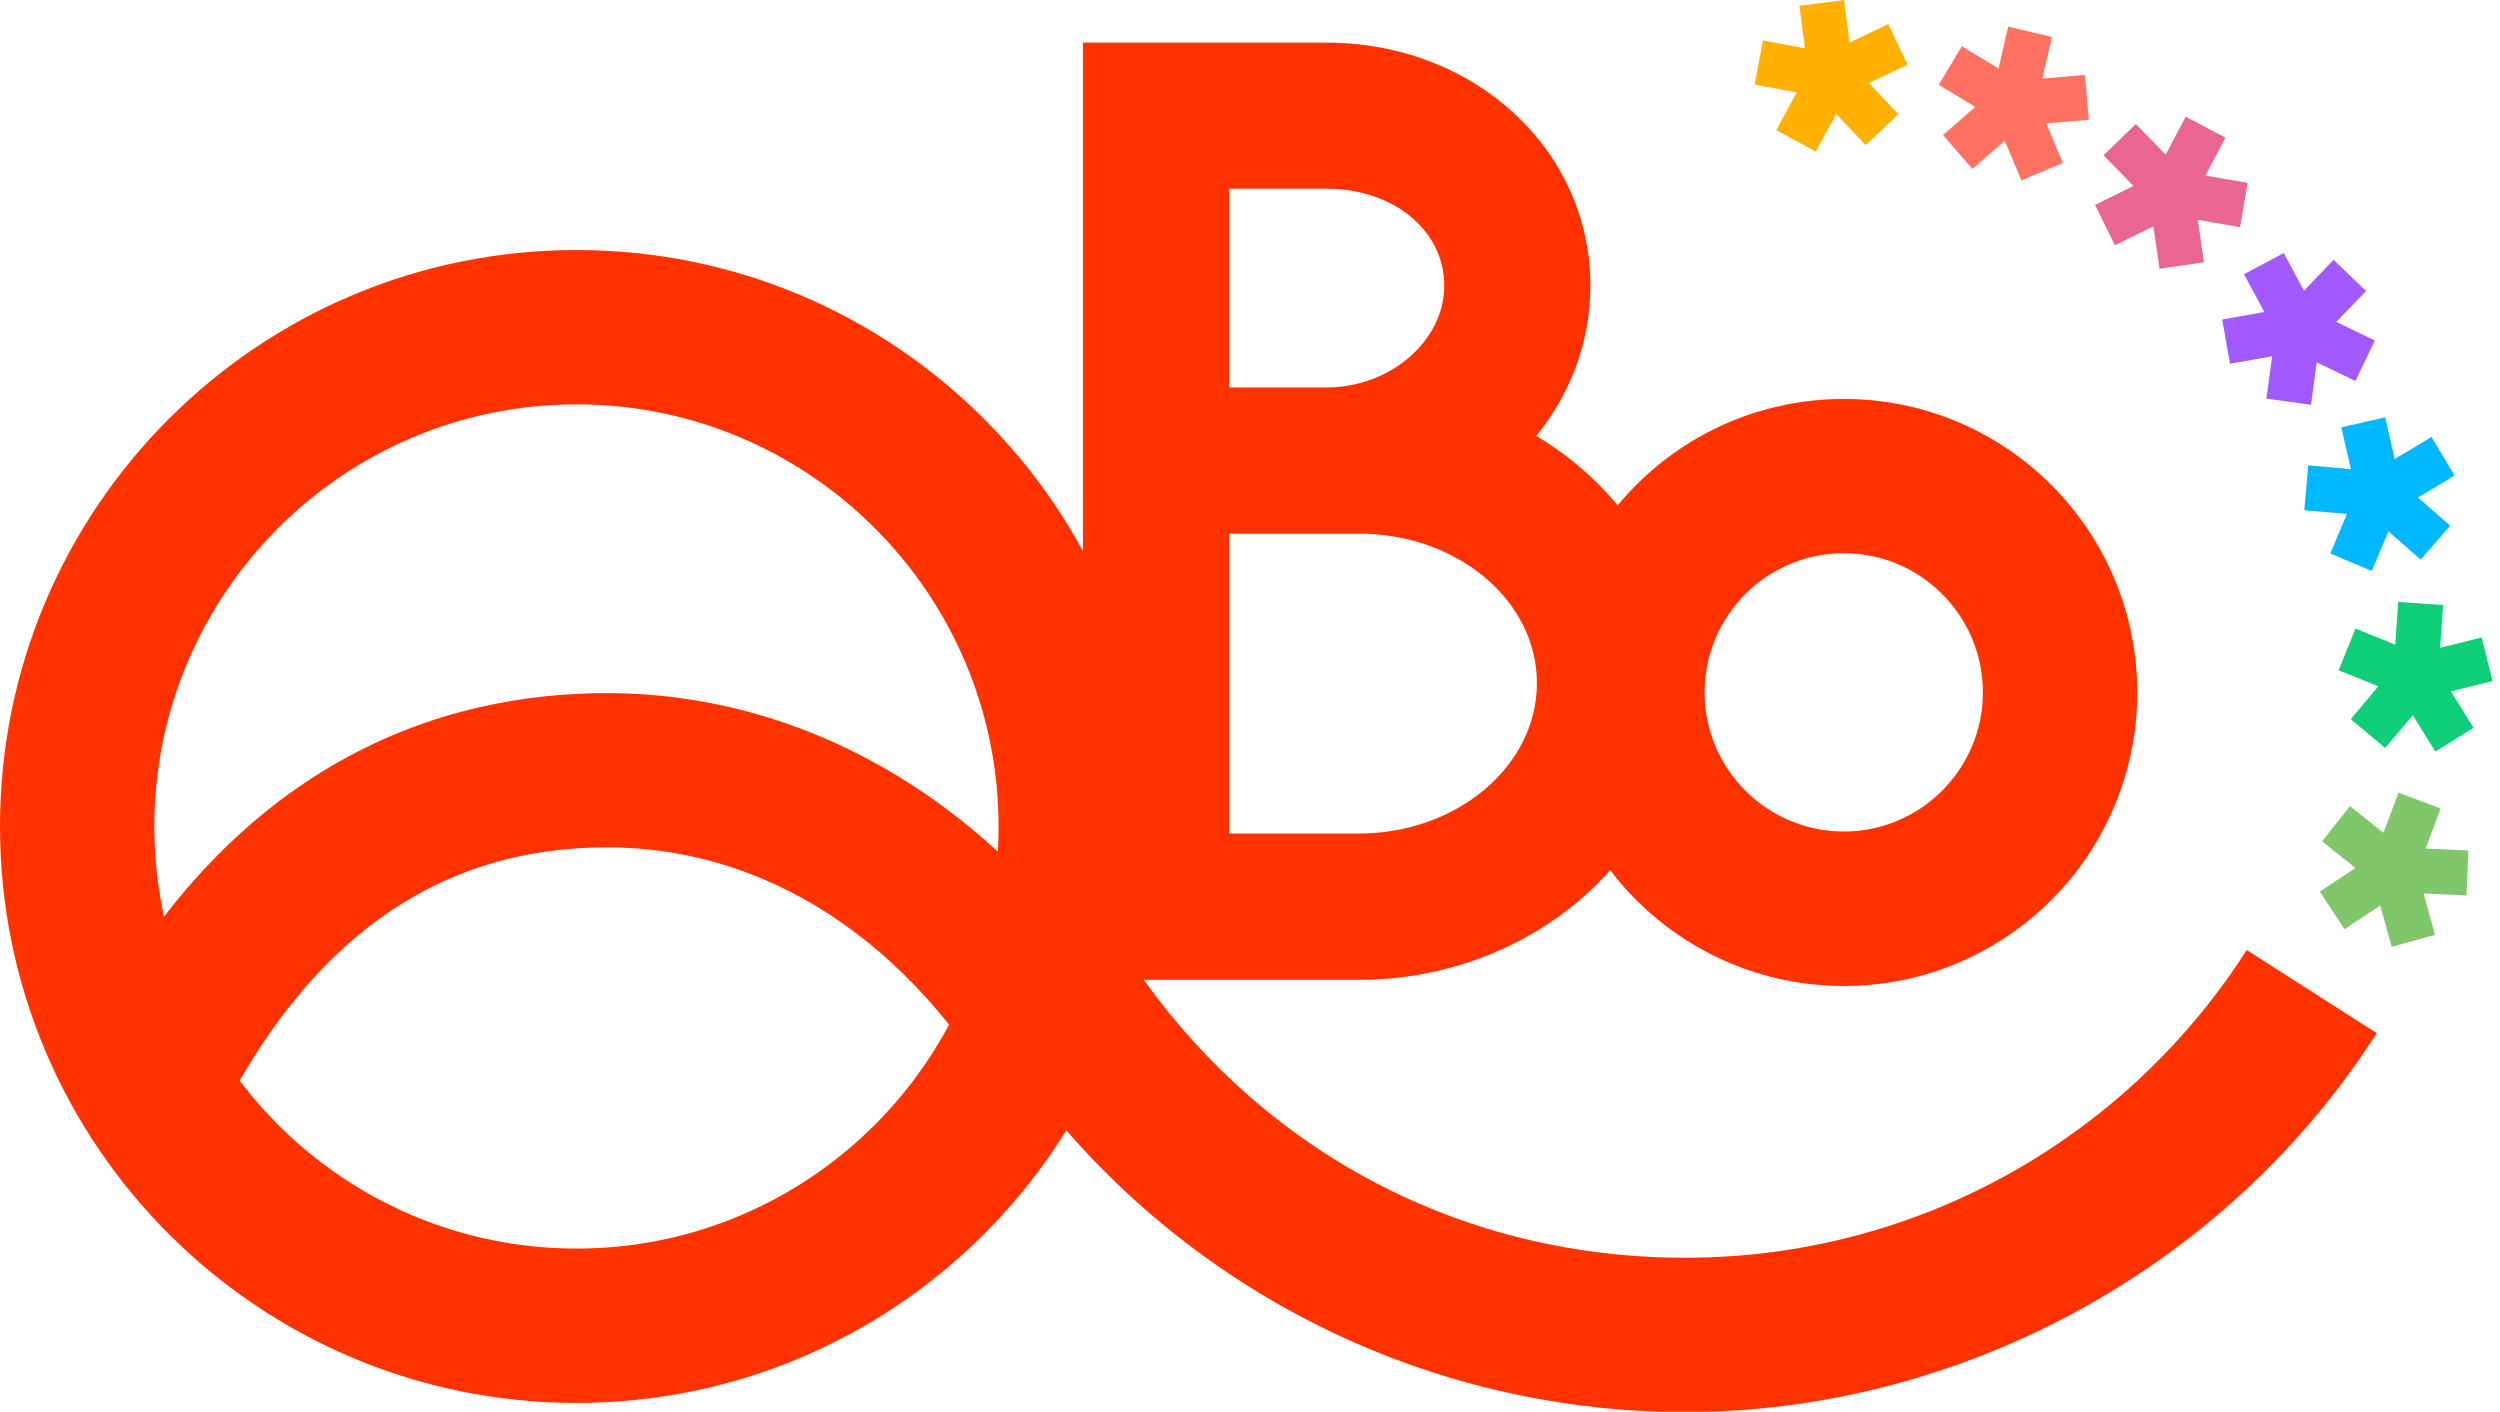 <svg width="85" height="48" viewBox="0 0 85 48" fill="none" xmlns="http://www.w3.org/2000/svg">
<g clip-path="url(#clip0_698_1968)">
<path d="M19.599 13.748C27.511 13.748 33.951 20.185 33.951 28.1C33.951 36.015 27.514 42.452 19.599 42.452C11.684 42.452 5.247 36.011 5.247 28.1C5.247 20.188 11.684 13.748 19.599 13.748ZM19.599 8.501C8.775 8.501 0 17.276 0 28.1C0 38.924 8.775 47.699 19.599 47.699C30.423 47.699 39.198 38.924 39.198 28.1C39.198 17.276 30.423 8.501 19.599 8.501Z" fill="#FF3200"/>
<path d="M2.733 35.748L7.425 38.093C10.392 32.158 14.699 28.81 20.62 28.81C26.541 28.81 31.47 32.546 34.474 38.229L39.114 35.777C35.074 28.129 28.162 23.566 20.624 23.566C15.245 23.566 7.772 25.681 2.737 35.748" fill="#FF3200"/>
<path d="M80.808 35.126L76.388 32.301C72.366 38.591 65.315 42.763 57.294 42.763C49.273 42.763 42.583 38.803 38.514 32.776L34.167 35.715C39.367 43.414 48.014 48.01 57.294 48.01C66.574 48.01 75.649 43.194 80.808 35.126Z" fill="#FF3200"/>
<path d="M62.688 18.809C65.297 18.809 67.419 20.931 67.419 23.54C67.419 26.149 65.297 28.272 62.688 28.272C60.079 28.272 57.956 26.149 57.956 23.54C57.956 20.931 60.079 18.809 62.688 18.809ZM62.688 13.565C57.177 13.565 52.709 18.033 52.709 23.544C52.709 29.055 57.177 33.523 62.688 33.523C68.199 33.523 72.667 29.055 72.667 23.544C72.667 18.033 68.199 13.565 62.688 13.565Z" fill="#FF3200"/>
<path d="M46.192 33.314H36.82V1.449H45.09C50.126 1.449 54.074 5.079 54.074 9.715C54.074 11.633 53.39 13.404 52.233 14.82C55.238 16.617 57.221 19.716 57.221 23.226C57.221 28.788 52.273 33.314 46.192 33.314ZM41.793 28.341H46.195C49.536 28.341 52.255 26.047 52.255 23.226C52.255 20.404 49.536 18.143 46.195 18.143H41.793V28.341ZM41.793 13.174H45.094C47.268 13.174 49.105 11.589 49.105 9.712C49.105 7.835 47.381 6.415 45.094 6.415H41.793V13.17V13.174Z" fill="#FF3200"/>
<path d="M80.636 19.413L79.231 18.816L79.798 17.473L78.346 17.349L78.481 15.823L79.93 15.951L79.605 14.531L81.094 14.187L81.419 15.607L82.667 14.857L83.458 16.167L82.21 16.917L83.308 17.872L82.305 19.028L81.207 18.07L80.636 19.413Z" fill="#00B8FF"/>
<path d="M82.806 25.553L82.034 24.32L81.097 25.432L79.926 24.451L80.863 23.335L79.513 22.79L80.087 21.37L81.438 21.919L81.54 20.466L83.066 20.573L82.963 22.025L84.376 21.674L84.746 23.156L83.329 23.507L84.102 24.744L82.806 25.553Z" fill="#0ECF78"/>
<path d="M81.317 32.191L80.929 30.786L79.714 31.591L78.872 30.314L80.087 29.512L78.949 28.605L79.9 27.408L81.038 28.316L81.551 26.951L82.981 27.489L82.473 28.854L83.926 28.916L83.86 30.445L82.403 30.379L82.791 31.785L81.317 32.191Z" fill="#80C66B"/>
<path d="M78.573 13.763L77.058 13.554L77.255 12.112L75.821 12.368L75.554 10.864L76.988 10.608L76.296 9.324L77.647 8.603L78.335 9.884L79.341 8.834L80.446 9.895L79.436 10.945L80.746 11.578L80.084 12.954L78.77 12.321L78.573 13.763Z" fill="#A259FF"/>
<path d="M73.423 9.137L73.215 7.696L71.908 8.34L71.231 6.967L72.538 6.323L71.52 5.28L72.618 4.216L73.632 5.258L74.313 3.97L75.666 4.68L74.986 5.972L76.42 6.217L76.164 7.725L74.726 7.476L74.935 8.918L73.423 9.137Z" fill="#E96691"/>
<path d="M61.736 5.156L60.393 4.424L61.088 3.143L59.657 2.876L59.939 1.376L61.37 1.643L61.179 0.198L62.698 0L62.885 1.445L64.202 0.82L64.857 2.199L63.543 2.825L64.542 3.883L63.434 4.933L62.431 3.875L61.736 5.156Z" fill="#FFB000"/>
<path d="M68.729 6.133L68.162 4.79L67.06 5.745L66.061 4.589L67.159 3.637L65.915 2.883L66.702 1.573L67.95 2.327L68.279 0.907L69.768 1.255L69.439 2.671L70.888 2.547L71.02 4.073L69.571 4.197L70.138 5.536L68.729 6.133Z" fill="#FF7262"/>
</g>
<defs>
<clipPath id="clip0_698_1968">
<rect width="84.746" height="48.01" fill="white"/>
</clipPath>
</defs>
</svg>
